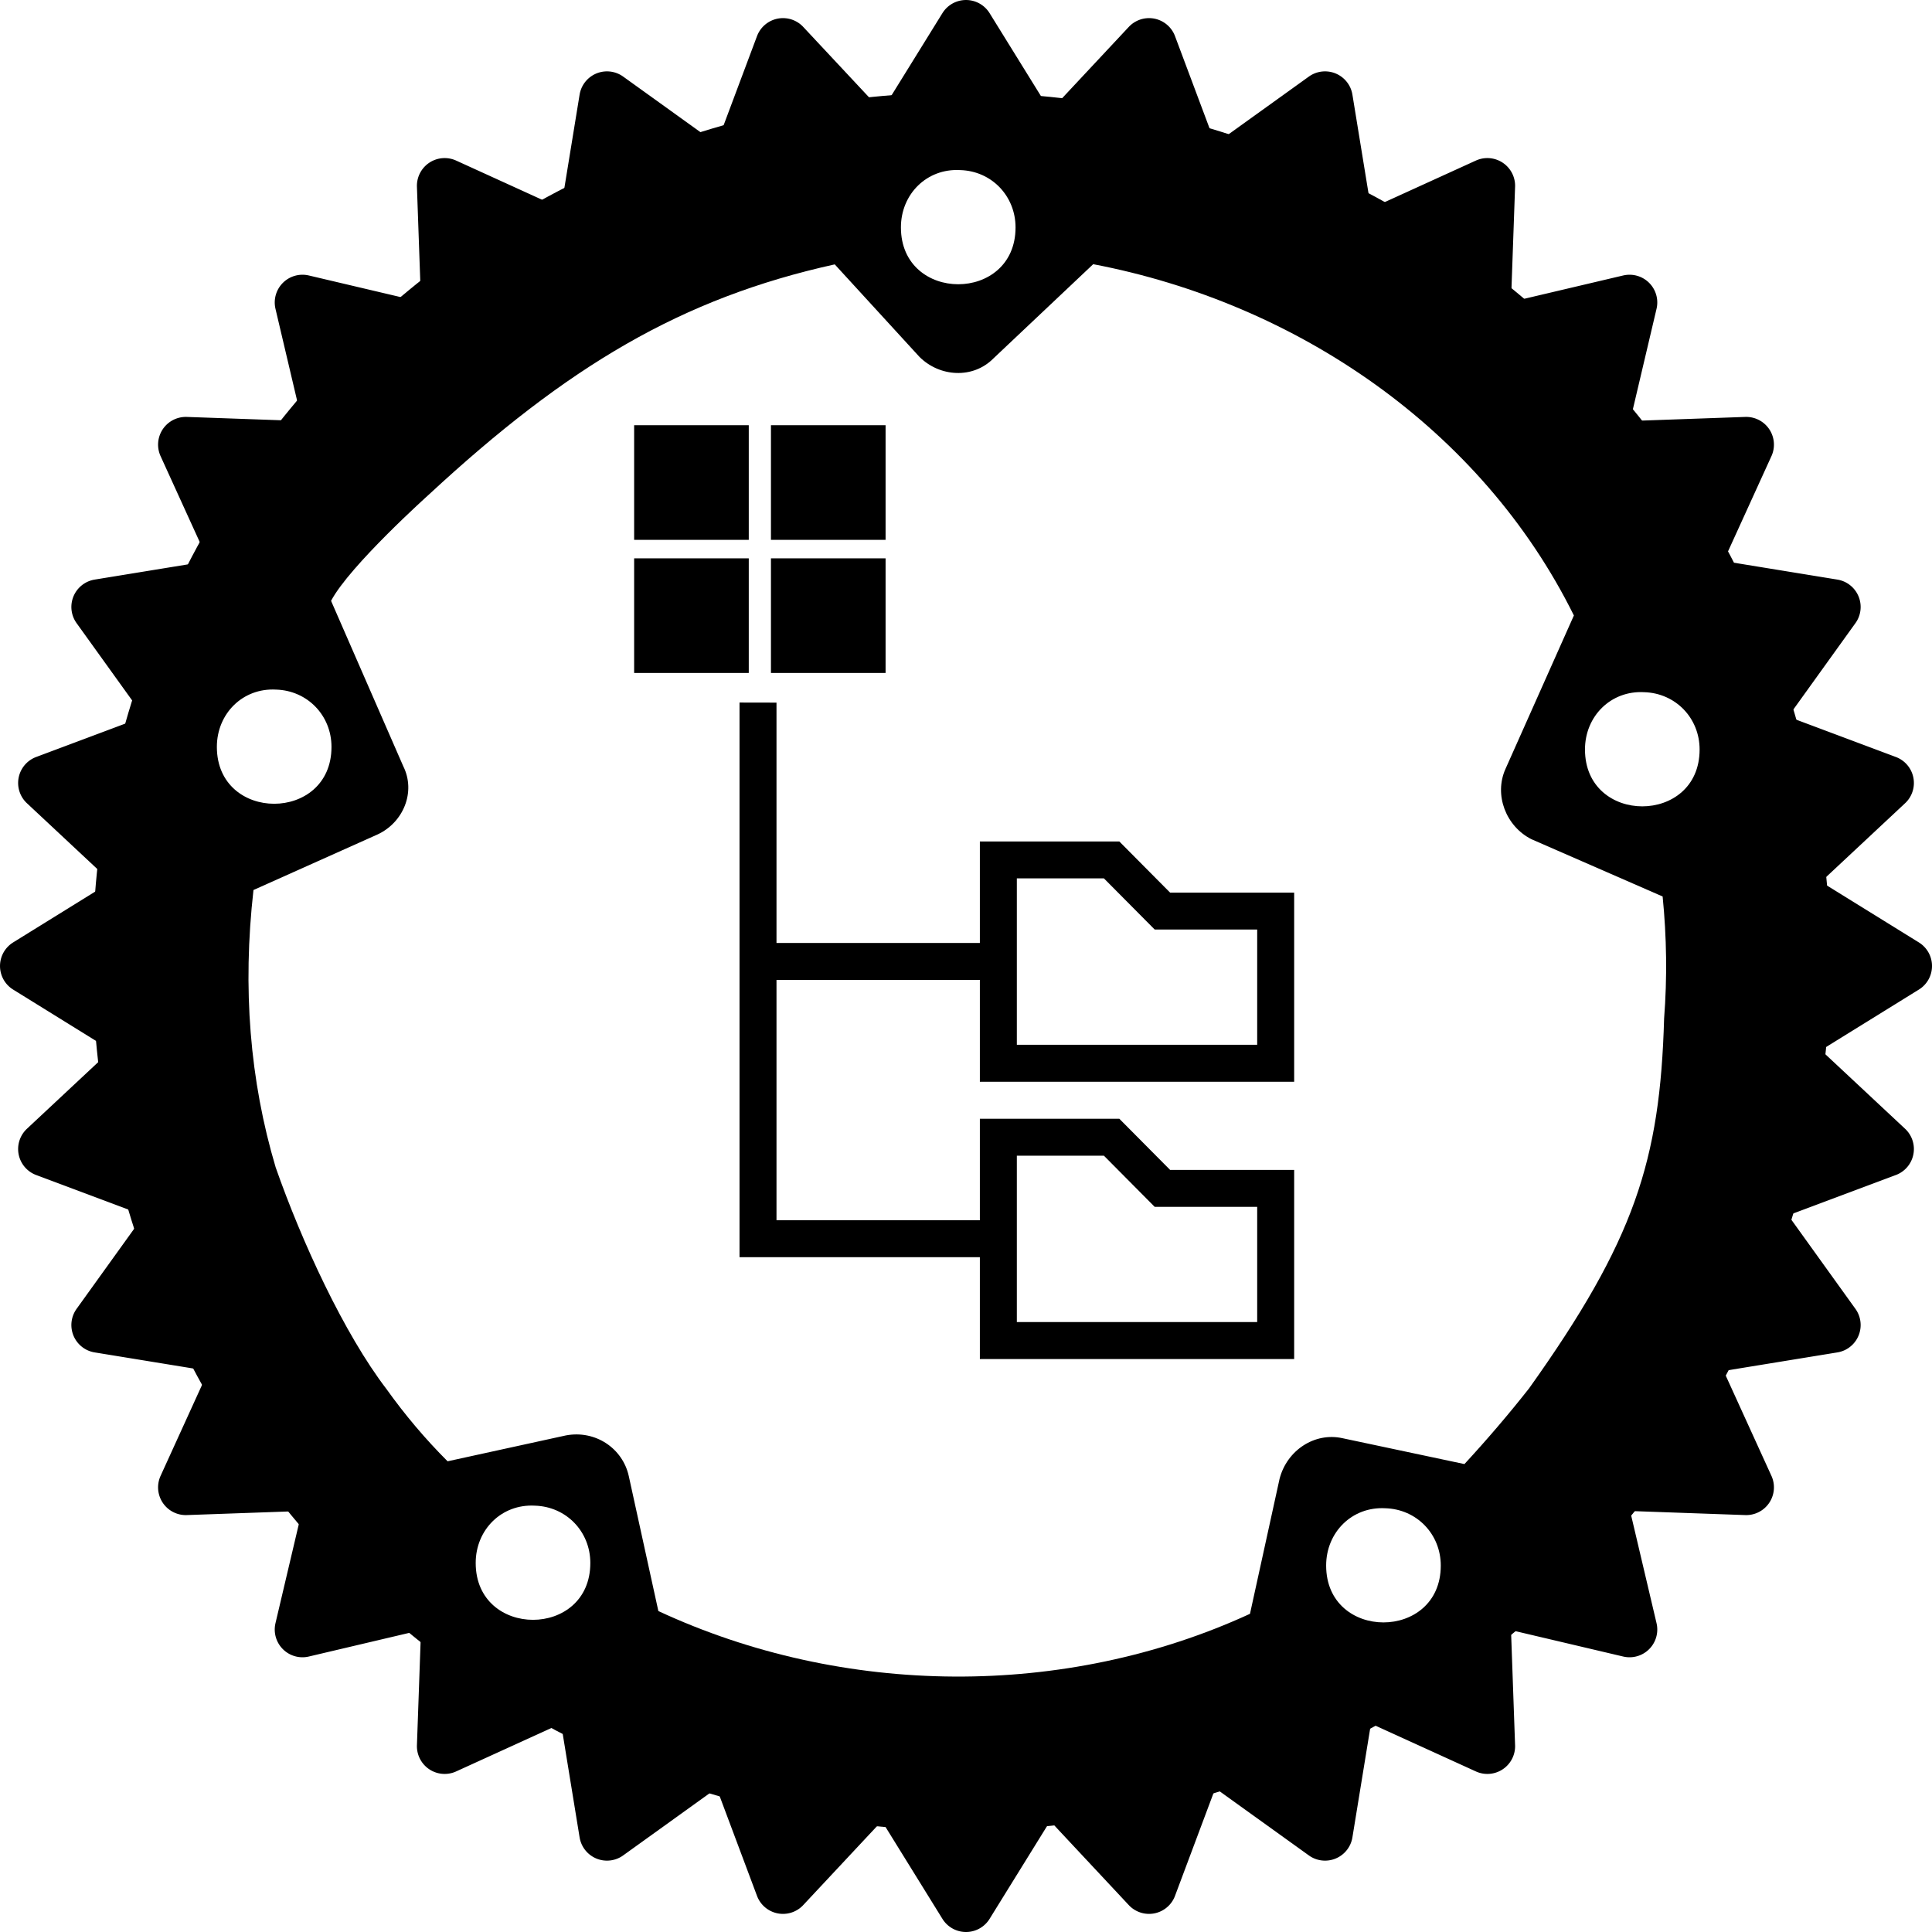 <svg height="104.5" width="104.5" xmlns="http://www.w3.org/2000/svg">
 <path d="m52 5c-26 0-47 21-47 47s21 47 47 47 47-21 47-47-21-47-47-47zm-0.07 4.2c1.7 0.044 3 1.4 3 3.1 0 4.1-6.2 4.1-6.2 0-7.3e-4 -1.8 1.4-3.2 3.2-3.1zm-6.78 5.1 4.58 5c1.1 1.1 2.9 1.2 4 0.09l5.4-5.1c11 2.1 21 8.9 26 19l-3.7 8.3c-0.63 1.4 0.019 3.1 1.4 3.8l7.1 3.1c0.22 2.2 0.25 4.4 0.08 6.6-0.22 7.7-1.6 12-7.3 20-1.1 1.4-2.3 2.8-3.5 4.1l-6.6-1.4c-1.5-0.33-3 0.65-3.4 2.2l-1.6 7.3c-10 4.6-22 4.5-32-0.15l-1.6-7.3c-0.33-1.5-1.8-2.5-3.4-2.2l-6.4 1.4c-1.2-1.2-2.3-2.5-3.3-3.9-2.3-3-4.6-8-6-12-1.4-4.7-1.8-9.7-1.2-15l6.7-3c1.4-0.64 2.1-2.3 1.4-3.7l-3.903-8.941c1-1.9 5.303-5.759 5.303-5.759 7.486-6.933 13.65-10.61 21.94-12.44zm-30.22 23c1.7 0.049 3 1.4 3 3.1 0 4.1-6.2 4.1-6.2 0-7.3e-4 -1.8 1.4-3.2 3.2-3.1zm74 0.14c1.7 0.049 3 1.4 3 3.1 0 4.1-6.2 4.1-6.2 0-7.3e-4 -1.8 1.4-3.2 3.2-3.1zm-60 44c1.7 0.049 3 1.4 3 3.1 0 4.1-6.2 4.1-6.2 0-7.3e-4 -1.8 1.4-3.2 3.2-3.1zm46 0.14c1.7 0.049 3 1.4 3 3.1 0 4.1-6.2 4.1-6.2 0-7.3e-4 -1.8 1.4-3.2 3.2-3.1z"/>
 <path d="m96.88 52.25a44.63 44.63 0 0 1-44.63 44.63 44.63 44.63 0 0 1-44.63-44.63 44.63 44.63 0 0 1 44.63-44.63 44.63 44.63 0 0 1 44.63 44.63zm-0.84-4.31 6.96 4.31-6.96 4.31 5.98 5.59-7.66 2.87 4.78 6.65-8.09 1.32 3.4 7.46-8.19-0.29 1.88 7.98-7.98-1.88 0.29 8.19-7.46-3.4-1.32 8.09-6.65-4.78-2.87 7.66-5.59-5.98-4.31 6.96-4.31-6.96-5.59 5.98-2.87-7.66-6.65 4.78-1.32-8.09-7.46 3.4 0.29-8.19-7.98 1.88 1.88-7.98-8.19 0.29 3.4-7.46-8.09-1.32 4.78-6.65-7.66-2.87 5.98-5.59-6.96-4.31 6.96-4.31-5.98-5.59 7.66-2.87-4.78-6.65 8.09-1.32-3.4-7.46 8.19 0.29-1.88-7.98 7.98 1.88-0.29-8.19 7.46 3.4 1.32-8.09 6.65 4.78 2.87-7.66 5.59 5.98 4.31-6.96 4.31 6.96 5.59-5.98 2.87 7.66 6.65-4.78 1.32 8.09 7.46-3.4-0.29 8.19 7.98-1.88-1.88 7.98 8.19-0.29-3.4 7.46 8.09 1.32-4.78 6.65 7.66 2.87z" fill-rule="evenodd" stroke="#000" stroke-linecap="round" stroke-linejoin="round" stroke-width="3"/>
 <rect x="34.3" y="23" width="6.2" height="6.2"/>
 <rect x="41.7" y="23" width="6.2" height="6.2"/>
 <rect x="34.3" y="30.2" width="6.2" height="6.2"/>
 <rect x="41.7" y="30.2" width="6.2" height="6.2"/>
 <path d="m40 38v30h13v5.51h17v-10.23h-6.709l-2.748-2.768h-7.543v5.49h-11v-13h11v5.51h17v-10.23h-6.709l-2.748-2.768h-7.543v5.49h-11v-13zm15 9.51h4.709l2.748 2.768h5.543v6.232h-13zm0 15h4.709l2.748 2.768h5.543v6.232h-13z"/>
</svg>
